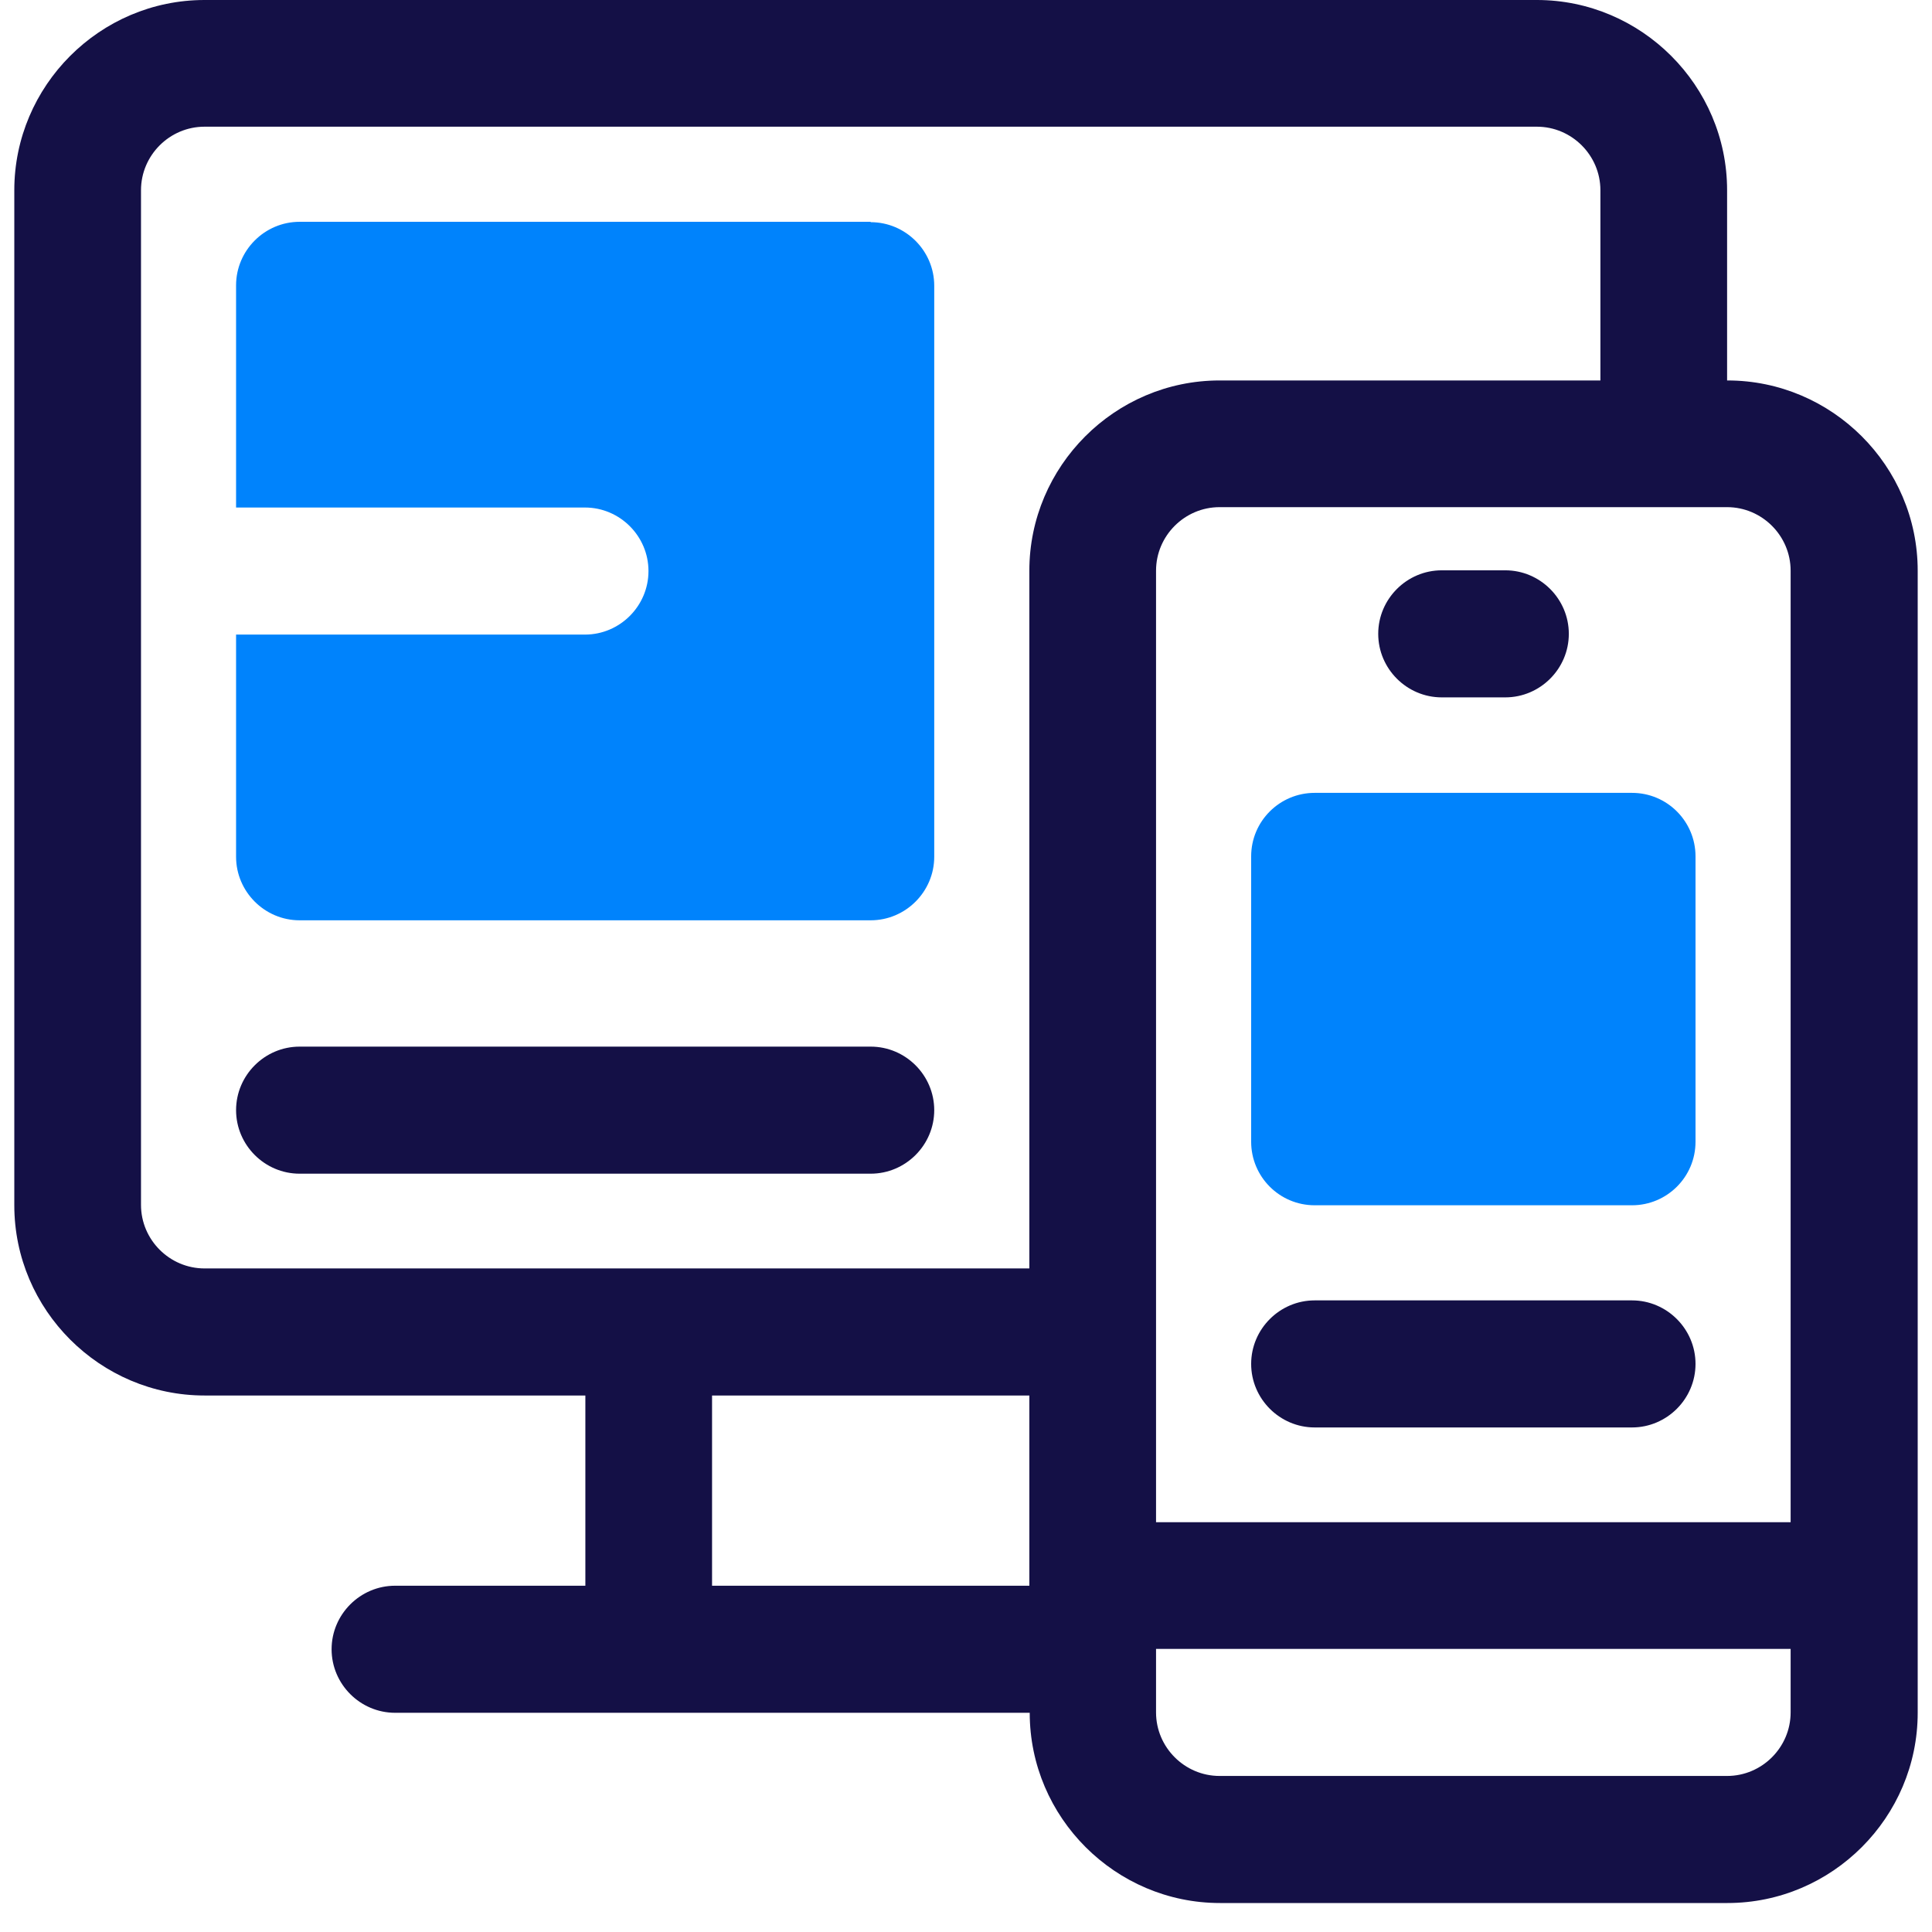 <svg xmlns="http://www.w3.org/2000/svg" width="48" height="48" viewBox="0 0 52 52" fill="none" preserveAspectRatio="none">
  <path d="M23.434 28.17H8.064C7.124 28.17 6.354 28.94 6.354 29.88C6.354 30.82 7.124 31.59 8.064 31.59H23.434C24.375 31.59 25.145 30.82 25.145 29.88C25.145 28.94 24.375 28.17 23.434 28.17Z" fill="#141046"/>
  <path d="M46.485 10.24V5.12C46.485 2.3 44.175 0 41.365 0H5.505C2.685 0 0.385 2.31 0.385 5.12V32.44C0.385 35.26 2.695 37.56 5.505 37.56H15.755V42.68H10.635C9.695 42.68 8.925 43.45 8.925 44.39C8.925 45.33 9.695 46.1 10.635 46.1H27.715C27.715 48.92 30.025 51.22 32.835 51.22H46.495C49.315 51.22 51.615 48.91 51.615 46.1V15.36C51.615 12.54 49.305 10.24 46.495 10.24H46.485ZM48.195 15.36V40.97H31.115V15.36C31.115 14.42 31.885 13.65 32.825 13.65H46.485C47.425 13.65 48.195 14.42 48.195 15.36ZM3.795 32.44V5.12C3.795 4.18 4.565 3.41 5.505 3.41H41.365C42.305 3.41 43.075 4.18 43.075 5.12V10.24H32.825C30.005 10.24 27.705 12.55 27.705 15.36V34.14H5.505C4.565 34.14 3.795 33.37 3.795 32.43V32.44ZM19.165 42.68V37.56H27.705V42.68H19.165ZM46.485 47.8H32.825C31.885 47.8 31.115 47.03 31.115 46.09V44.38H48.195V46.09C48.195 47.03 47.425 47.8 46.485 47.8Z" fill="#141046"/>
  <path d="M43.925 35H35.385C34.445 35 33.675 35.77 33.675 36.71C33.675 37.65 34.445 38.42 35.385 38.42H43.925C44.865 38.42 45.635 37.65 45.635 36.71C45.635 35.77 44.865 35 43.925 35Z" fill="#141046"/>
  <path d="M38.805 18.77H40.515C41.455 18.77 42.225 18 42.225 17.06C42.225 16.12 41.455 15.35 40.515 15.35H38.805C37.865 15.35 37.095 16.12 37.095 17.06C37.095 18 37.865 18.77 38.805 18.77Z" fill="#141046"/>
  <path d="M43.925 21.34H35.385C34.445 21.34 33.675 22.1 33.675 23.05V30.73C33.675 31.67 34.435 32.44 35.385 32.44H43.925C44.865 32.44 45.635 31.68 45.635 30.73V23.05C45.635 22.11 44.875 21.34 43.925 21.34Z" fill="#0083FC"/>
  <path d="M23.434 5.97H8.064C7.124 5.97 6.354 6.74 6.354 7.68V13.66H15.745C16.684 13.66 17.454 14.43 17.454 15.37C17.454 16.31 16.684 17.08 15.745 17.08H6.354V23.06C6.354 24 7.124 24.77 8.064 24.77H23.434C24.375 24.77 25.145 24 25.145 23.06V7.69C25.145 6.75 24.375 5.98 23.434 5.98V5.97Z" fill="#0083FC"/>
</svg>